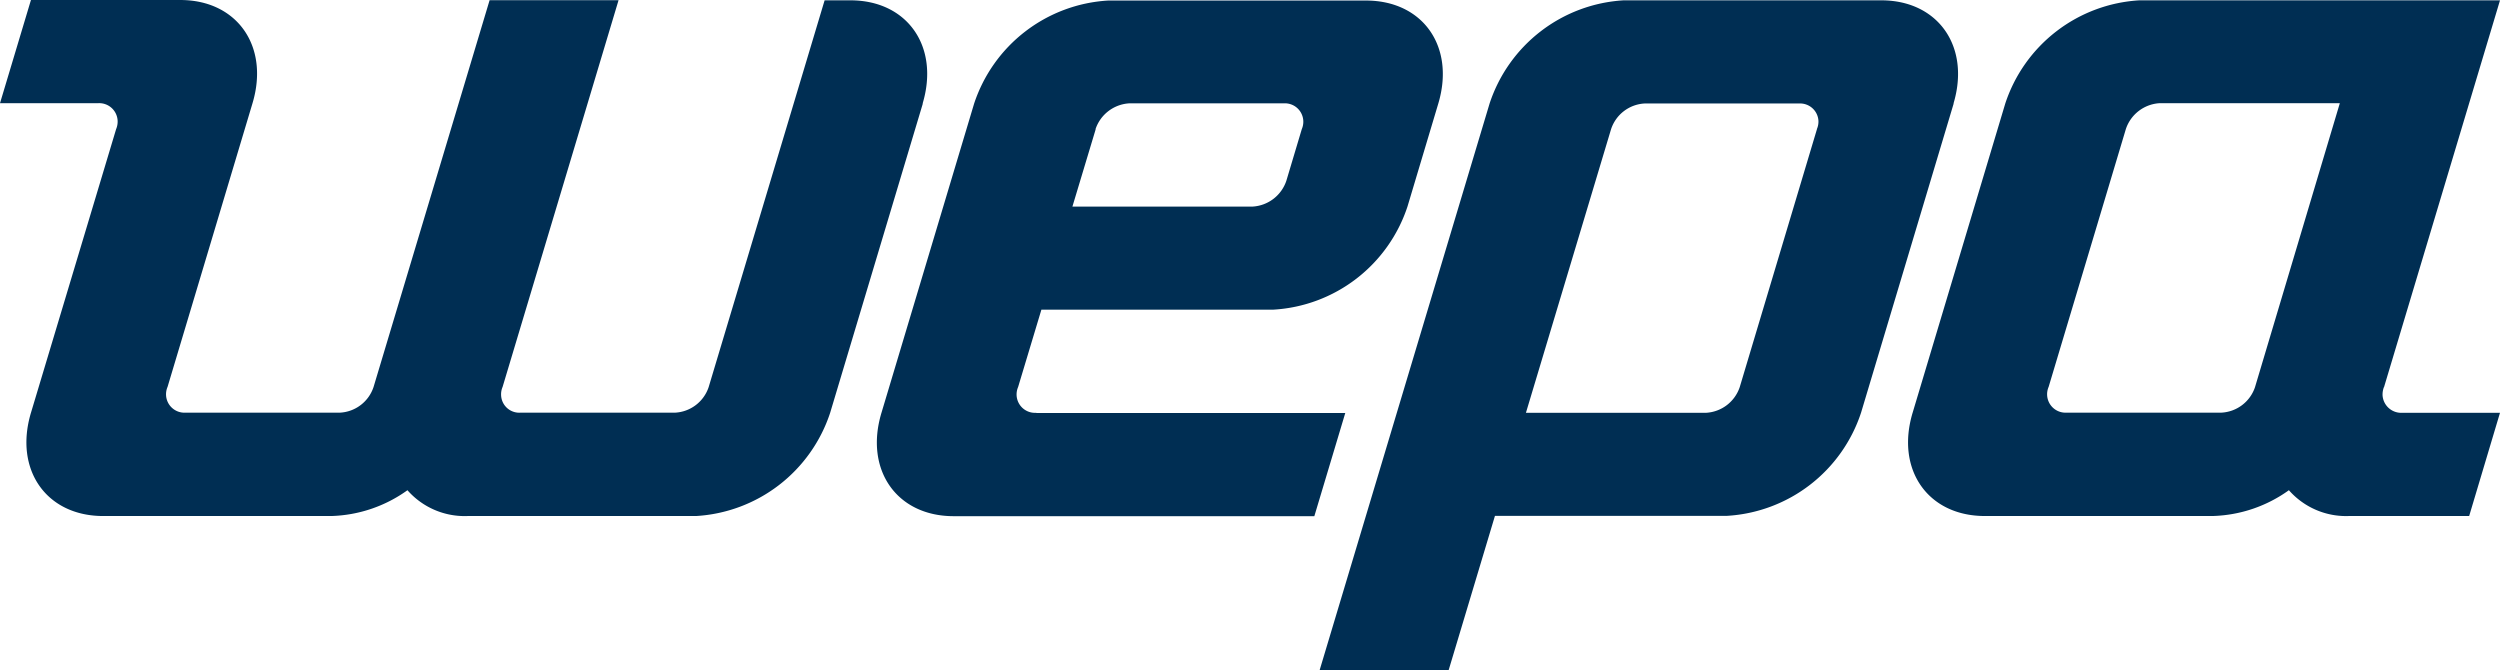<svg xmlns="http://www.w3.org/2000/svg" width="226.207" height="60.667" viewBox="0 0 226.207 60.667"><path d="M83.482 9.368C85.028 4.214 82.103.03 76.948.03h-2.334l-10.49 34.99a3.392 3.392 0 0 1-3.032 2.319H47.1a1.644 1.644 0 0 1-1.758-1.561 1.706 1.706 0 0 1 .136-.773L55.968.02H44.3L33.805 35.003a3.386 3.386 0 0 1-3.032 2.335H16.8a1.666 1.666 0 0 1-1.774-1.561 1.706 1.706 0 0 1 .136-.773l7.686-25.665C24.394 4.185 21.453.001 16.314.001H2.8L0 9.338h8.868a1.666 1.666 0 0 1 1.774 1.561 1.77 1.77 0 0 1-.136.788L2.8 37.352c-1.542 5.155 1.4 9.339 6.538 9.339h20.647a12.393 12.393 0 0 0 6.882-2.335 6.885 6.885 0 0 0 5.457 2.335h20.663a13.613 13.613 0 0 0 12.127-9.338L83.5 9.368zm132.235 25.65L226.207.03h-32.638a13.613 13.613 0 0 0-12.127 9.338l-8.384 27.984c-1.546 5.154 1.395 9.338 6.534 9.338h20.632a12.393 12.393 0 0 0 6.882-2.335 6.885 6.885 0 0 0 5.457 2.335h10.854l2.789-9.338h-8.868a1.69 1.69 0 0 1-1.758-1.607 1.906 1.906 0 0 1 .121-.712zm-11.673 0a3.393 3.393 0 0 1-3.032 2.319h-14.007a1.666 1.666 0 0 1-1.774-1.561 1.706 1.706 0 0 1 .136-.773l6.988-23.33a3.429 3.429 0 0 1 3.032-2.335h16.327l-7.671 25.68zm-27.286-25.65c1.546-5.154-1.395-9.338-6.534-9.338h-23.315a13.613 13.613 0 0 0-12.127 9.338l-15.387 51.299h11.673l4.2-13.992h21a13.613 13.613 0 0 0 12.127-9.338l8.383-27.984zm-12.355 2.319l-6.988 23.343a3.411 3.411 0 0 1-3.017 2.319h-16.327l7.7-25.65a3.386 3.386 0 0 1 3.032-2.335h13.992a1.662 1.662 0 0 1 1.743 1.577 1.683 1.683 0 0 1-.136.728zM93.76 37.352a1.666 1.666 0 0 1-1.774-1.561 1.706 1.706 0 0 1 .136-.773l2.107-7h21a13.613 13.613 0 0 0 12.127-9.338l2.789-9.323c1.531-5.139-1.395-9.308-6.549-9.308h-23.332a13.613 13.613 0 0 0-12.127 9.338l-8.384 27.98c-1.546 5.154 1.395 9.338 6.534 9.338h32.638l2.8-9.338H93.776zm5.366-25.665a3.429 3.429 0 0 1 3.032-2.335h13.993a1.666 1.666 0 0 1 1.774 1.561 1.706 1.706 0 0 1-.136.773l-1.396 4.67a3.429 3.429 0 0 1-3.032 2.335H97.035l2.107-7z" fill="#002e53"/></svg>